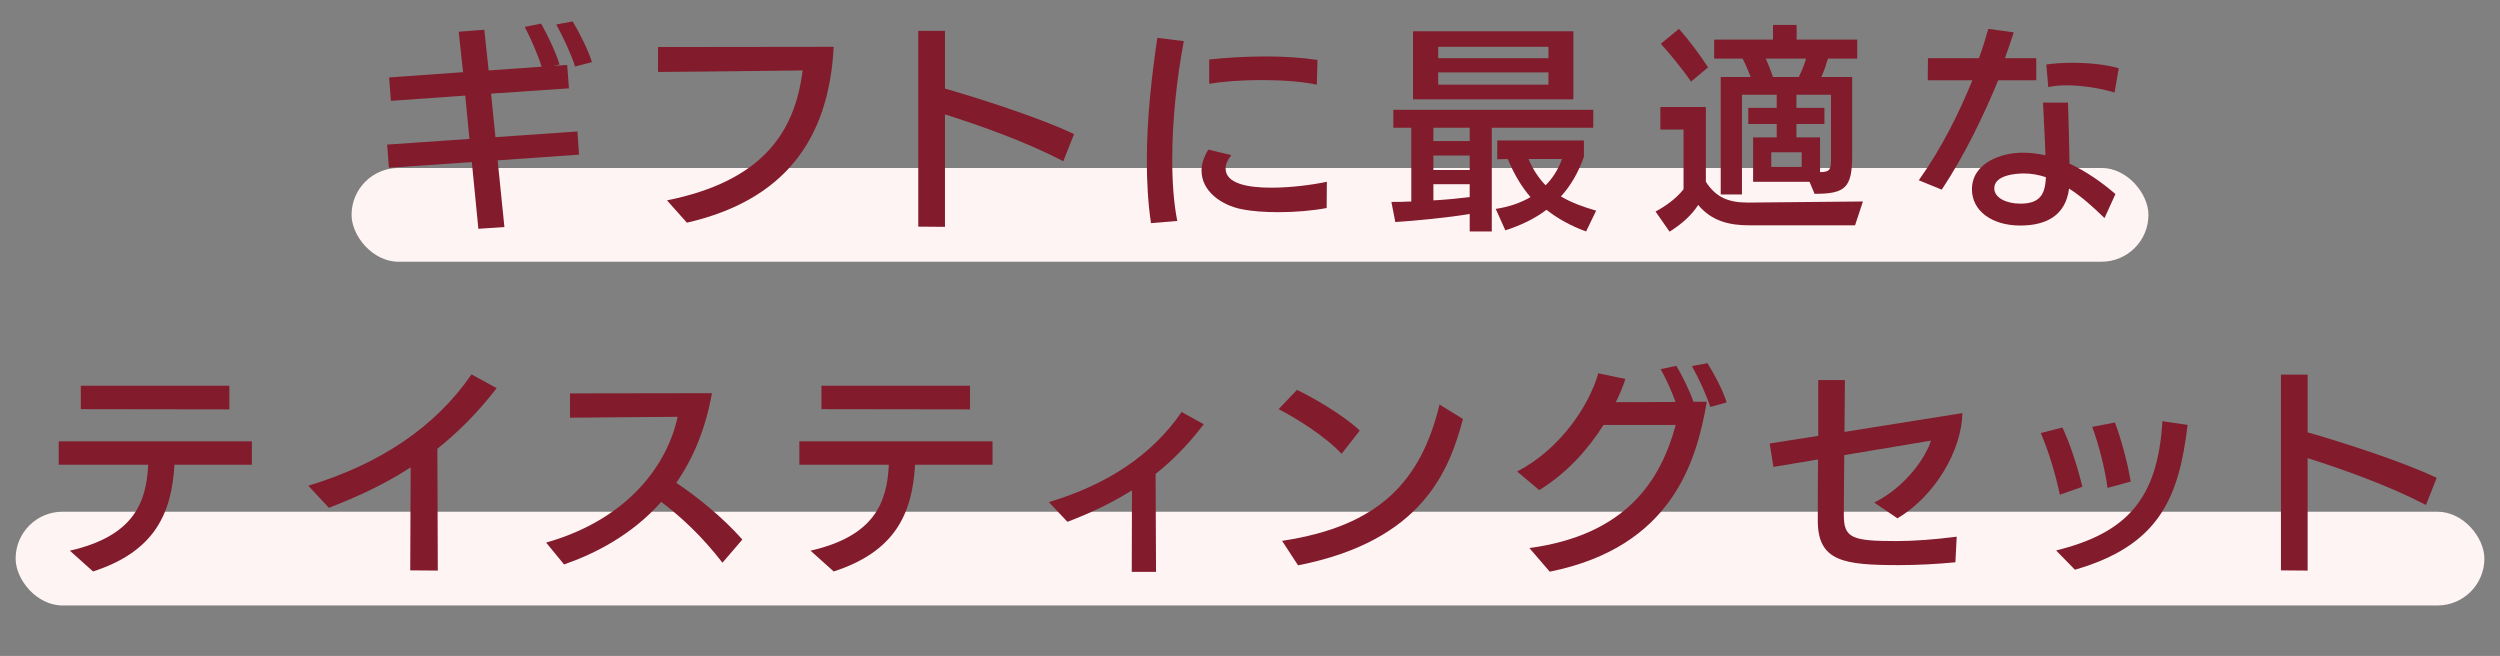 <svg viewBox="0 0 320 83.956" version="1.1" height="83.956" width="320" xmlns="http://www.w3.org/2000/svg">
  <rect x="0" y="0" width="320" height="83.956" fill="#808080" stroke="none"/>
  <defs>
    <style>
      .cls-1 {
        fill: none;
      }

      .cls-2 {
        fill: #fef4f4;
      }

      .cls-3 {
        fill: #821b2b;
      }
    </style>
  </defs>
  
  <g>
    <g id="vector">
      <g>
        <rect height="80" width="320" class="cls-1"></rect>
        <g>
          <rect ry="6" rx="6" height="12" width="316" y="65.5" x="2" class="cls-2"></rect>
          <rect ry="6" rx="6" height="12" width="230" y="21.5" x="45" class="cls-2"></rect>
          <g>
            <path d="M63.697,20.524l.868,8.539-3.332.224-.84-8.54-10.611.728-.225-2.968,10.528-.728-.532-5.544-9.52.672-.225-2.996,9.464-.672-.56-5.18,3.276-.252.56,5.208,6.776-.476c-.477-1.568-1.429-3.724-2.156-5.096l2.1-.42c.729,1.316,1.849,3.556,2.353,5.236l-.729.168,1.708-.112.225,2.996-9.969.672.561,5.572,10.5-.728.195,2.968-10.416.728ZM73.609,8.512c-.476-1.54-1.54-3.808-2.407-5.376l2.1-.392c.812,1.372,1.988,3.612,2.464,5.208l-2.156.56Z" class="cls-3"></path>
            <path d="M85.376,25.648c12.319-2.492,16.38-8.792,17.359-16.632-5.544.084-18.508.196-18.508.196v-3.192s21-.028,22.483-.028c-.615,12.068-6.495,19.684-18.787,22.512l-2.548-2.856Z" class="cls-3"></path>
            <path d="M136.103,20.636c-4.731-2.464-10.611-4.564-15.147-5.992v14.392l-3.416-.028V3.948h3.416v7.392c3.752,1.064,12.096,3.696,16.52,5.824l-1.372,3.472Z" class="cls-3"></path>
            <path d="M147.328,28.56c-.392-2.604-.532-5.319-.532-8.007,0-5.516.645-11.004,1.345-15.708l3.388.42c-.896,4.676-1.484,10.164-1.484,15.148,0,2.912.196,5.6.645,7.868l-3.36.28ZM169.812,26.627c-1.765.336-4.004.532-6.188.532-1.68,0-3.359-.112-4.731-.392-2.521-.504-5.097-2.268-5.097-4.927,0-.812.28-1.736.868-2.688l2.94.7c-.448.56-.729,1.148-.729,1.708,0,1.932,2.801,2.464,5.853,2.464,2.492,0,5.264-.364,7.111-.756l-.027,3.359ZM168.553,10.836c-1.988-.42-4.593-.588-7.112-.588-2.548,0-5.012.196-6.664.476v-3.108c2.044-.224,4.62-.392,7.308-.392,2.212,0,4.48.14,6.553.448l-.084,3.164Z" class="cls-3"></path>
            <path d="M188.121,29.624v-2.24c-2.744.476-7.196.896-9.52,1.036l-.504-2.575c.728,0,1.596,0,2.548-.056v-9.436h-2.296v-2.296h25.592v2.296h-12.992v13.271h-2.828ZM180.869,12.712V4.004h20.524v8.708h-20.524ZM188.121,16.352h-4.647v1.708h4.647v-1.708ZM188.121,19.908h-4.647v1.848h4.647v-1.848ZM188.121,23.576h-4.647v2.072c1.624-.084,3.304-.252,4.647-.42v-1.652ZM198.201,5.992h-14.112v1.456h14.112v-1.456ZM198.201,9.268h-14.112v1.568h14.112v-1.568ZM203.018,29.624c-1.849-.672-3.584-1.596-5.068-2.772-1.512,1.148-3.276,1.988-5.264,2.632l-1.232-2.744c1.652-.252,3.164-.756,4.452-1.512-1.12-1.288-2.072-2.856-2.912-4.872l-1.344.028v-2.408h11.088v2.1c-.729,2.044-1.708,3.724-2.94,5.068,1.316.784,2.856,1.344,4.508,1.82l-1.287,2.66ZM195.653,20.356c.56,1.344,1.315,2.464,2.184,3.36.896-.896,1.597-1.988,2.101-3.36h-4.284Z" class="cls-3"></path>
            <path d="M223.866,28.84c-2.548,0-4.788-.56-6.496-2.604-.812,1.26-2.044,2.408-3.668,3.416l-1.792-2.576c1.204-.644,2.632-1.624,3.584-2.855v-7.644h-2.968v-2.884h5.824v9.576c1.315,2.044,2.968,2.66,5.376,2.66h.168l14.56-.14-1.008,3.052h-13.58ZM216.446,10.444c-.896-1.344-2.771-3.668-3.864-4.844l2.324-1.904c1.092,1.204,2.688,3.304,3.724,4.928l-2.184,1.82ZM231.622,23.268h-7.224v-5.684h3.023v-1.708h-3.64v-2.072h3.64v-1.68h-4.451v12.768h-2.717v-15.036h3.836c-.279-.728-.644-1.596-1.035-2.352h-3.641v-2.436h7.532v-1.876h3.024v1.876h7.756v2.436h-3.752c-.225.756-.504,1.624-.841,2.352h3.948v9.996c0,4.2-.868,4.956-4.815,4.956l-.645-1.54ZM226.022,7.504c.308.7.644,1.54.924,2.352h3.304c.364-.728.7-1.568.924-2.352h-5.151ZM230.614,19.488h-3.892v1.876h3.892v-1.876ZM234.366,12.124h-4.424v1.68h3.584v2.072h-3.584v1.708h3.023v4.452c1.177-.028,1.4-.252,1.4-1.54v-8.372Z" class="cls-3"></path>
            <path d="M245.605,23.072c2.884-4.032,5.18-8.652,6.859-12.796h-5.712l.028-2.828h6.523c.505-1.344.868-2.632,1.204-3.752l3.248.448c-.336,1.036-.699,2.156-1.12,3.304h4.005v2.828h-4.872c-1.876,4.564-4.312,9.604-7.225,14l-2.939-1.204ZM269.377,27.916c-1.512-1.484-2.996-2.799-4.536-3.779-.447,3.5-2.996,4.731-6.244,4.731-3.695,0-6.188-1.932-6.188-4.62,0-3.416,3.78-4.704,6.468-4.704,1.008,0,1.96.112,2.94.336-.057-2.128-.225-4.592-.309-6.748h3.192c.084,2.52.168,5.208.196,7.812,2.044.952,4.031,2.296,5.88,3.892l-1.4,3.08ZM259.045,22.204c-.924,0-3.779.168-3.779,1.904,0,1.204,1.539,1.959,3.331,1.959,2.465,0,3.192-1.12,3.276-3.388-.924-.308-1.848-.476-2.828-.476ZM270.665,11.844c-1.848-.56-4.172-.924-6.188-.924-.841,0-1.624.084-2.297.224l-.252-2.884c.896-.14,2.072-.224,3.305-.224,2.016,0,4.256.196,5.964.7l-.532,3.108Z" class="cls-3"></path>
          </g>
          <g>
            <path d="M22.328,59.484c-.363,6.216-2.492,11.088-10.416,13.663l-2.968-2.659c8.036-1.848,9.8-5.992,10.024-11.004H7.517v-2.996h24.724v2.996h-9.912ZM10.344,52.372v-2.996h19.013v3.024l-19.013-.028Z" class="cls-3"></path>
            <path d="M52.51,73.007l.056-13.188c-3.5,2.268-7.056,3.864-10.472,5.18l-2.633-2.828c9.017-2.716,16.24-7.448,20.889-14.252l3.22,1.764c-2.437,3.164-4.983,5.684-7.588,7.756,0,1.904.028,10.304.056,15.595l-3.527-.028Z" class="cls-3"></path>
            <path d="M92.475,72.027c-2.633-3.416-5.404-5.964-7.84-7.784-3.752,4.228-8.429,6.608-12.433,8.007l-2.296-2.799c10.64-3.024,15.568-10.136,16.828-16.1l-13.776.112v-3.108l18.172-.028c-.84,4.704-2.464,8.428-4.563,11.48,2.576,1.708,5.964,4.424,8.455,7.252l-2.547,2.968Z" class="cls-3"></path>
            <path d="M117.131,59.484c-.364,6.216-2.492,11.088-10.416,13.663l-2.969-2.659c8.037-1.848,9.801-5.992,10.024-11.004h-11.452v-2.996h24.725v2.996h-9.912ZM105.146,52.372v-2.996h19.012v3.024l-19.012-.028Z" class="cls-3"></path>
            <path d="M144.865,73.203l.027-10.443c-2.771,1.736-5.544,2.996-8.26,4.032l-2.38-2.52c7.448-2.24,13.188-5.992,16.996-11.536l2.827,1.568c-1.959,2.576-4.031,4.676-6.159,6.356,0,1.624.028,8.344.056,12.543h-3.107Z" class="cls-3"></path>
            <path d="M171.723,58.083c-2.185-2.324-5.881-4.592-8.064-5.712l2.352-2.464c1.877.896,5.853,3.136,8.037,5.208l-2.324,2.968ZM164.106,69.228c12.487-1.876,17.78-7.672,20.159-17.444l2.996,1.848c-1.735,6.44-5.039,15.568-21.111,18.731l-2.044-3.136Z" class="cls-3"></path>
            <path d="M195.761,70.152c12.348-1.68,16.8-8.596,18.731-15.764h-9.24c-1.987,3.164-4.787,6.244-8.231,8.344l-2.828-2.38c5.572-2.884,9.24-8.512,10.388-12.572l3.473.728c-.309.952-.729,1.96-1.232,2.968,1.68,0,4.872,0,7.645-.028-.504-1.428-1.26-3.052-1.904-4.2l2.016-.42c.672,1.148,1.625,2.996,2.184,4.592h1.709c-1.316,7.616-4.424,18.592-20.104,21.755l-2.604-3.023ZM218.916,52.092c-.504-1.568-1.455-3.64-2.352-5.236l1.988-.364c.867,1.372,1.96,3.416,2.464,5.012l-2.101.588Z" class="cls-3"></path>
            <path d="M250.291,71.971c-2.269.224-4.816.364-7.168.364-7.084,0-10.445-.448-10.445-5.683,0-2.632,0-5.236.029-7.84l-5.713.952-.476-2.996,6.216-.98v-7.14h3.416l-.057,6.636,15.093-2.408c-.084,4.704-3.444,10.583-8.316,13.468l-2.968-2.016c4.256-2.128,6.748-6.132,7.252-7.924l-11.088,1.848c-.027,2.912-.057,5.796-.057,7.672,0,2.94,1.037,3.332,6.664,3.332,2.353,0,4.957-.196,7.785-.56l-.168,3.275Z" class="cls-3"></path>
            <path d="M263.658,63.32c-.505-2.492-1.457-5.628-2.437-7.896l2.772-.7c.979,2.072,1.987,5.18,2.547,7.588l-2.883,1.008ZM280.01,54.388c-1.12,9.548-3.78,15.456-14.42,18.536-.141-.14-2.408-2.464-2.408-2.464,9.016-2.24,13.02-6.552,13.607-16.548l3.221.476ZM269.762,62.452c-.28-2.24-1.12-5.6-1.961-7.812l2.912-.56c.812,2.156,1.652,5.292,2.017,7.56l-2.968.812Z" class="cls-3"></path>
            <path d="M310.523,64.636c-4.731-2.464-10.611-4.564-15.147-5.992v14.392l-3.416-.028v-25.06h3.416v7.392c3.752,1.064,12.097,3.696,16.521,5.824l-1.373,3.472Z" class="cls-3"></path>
          </g>
        </g>
      </g>
    </g>
  </g>
</svg>